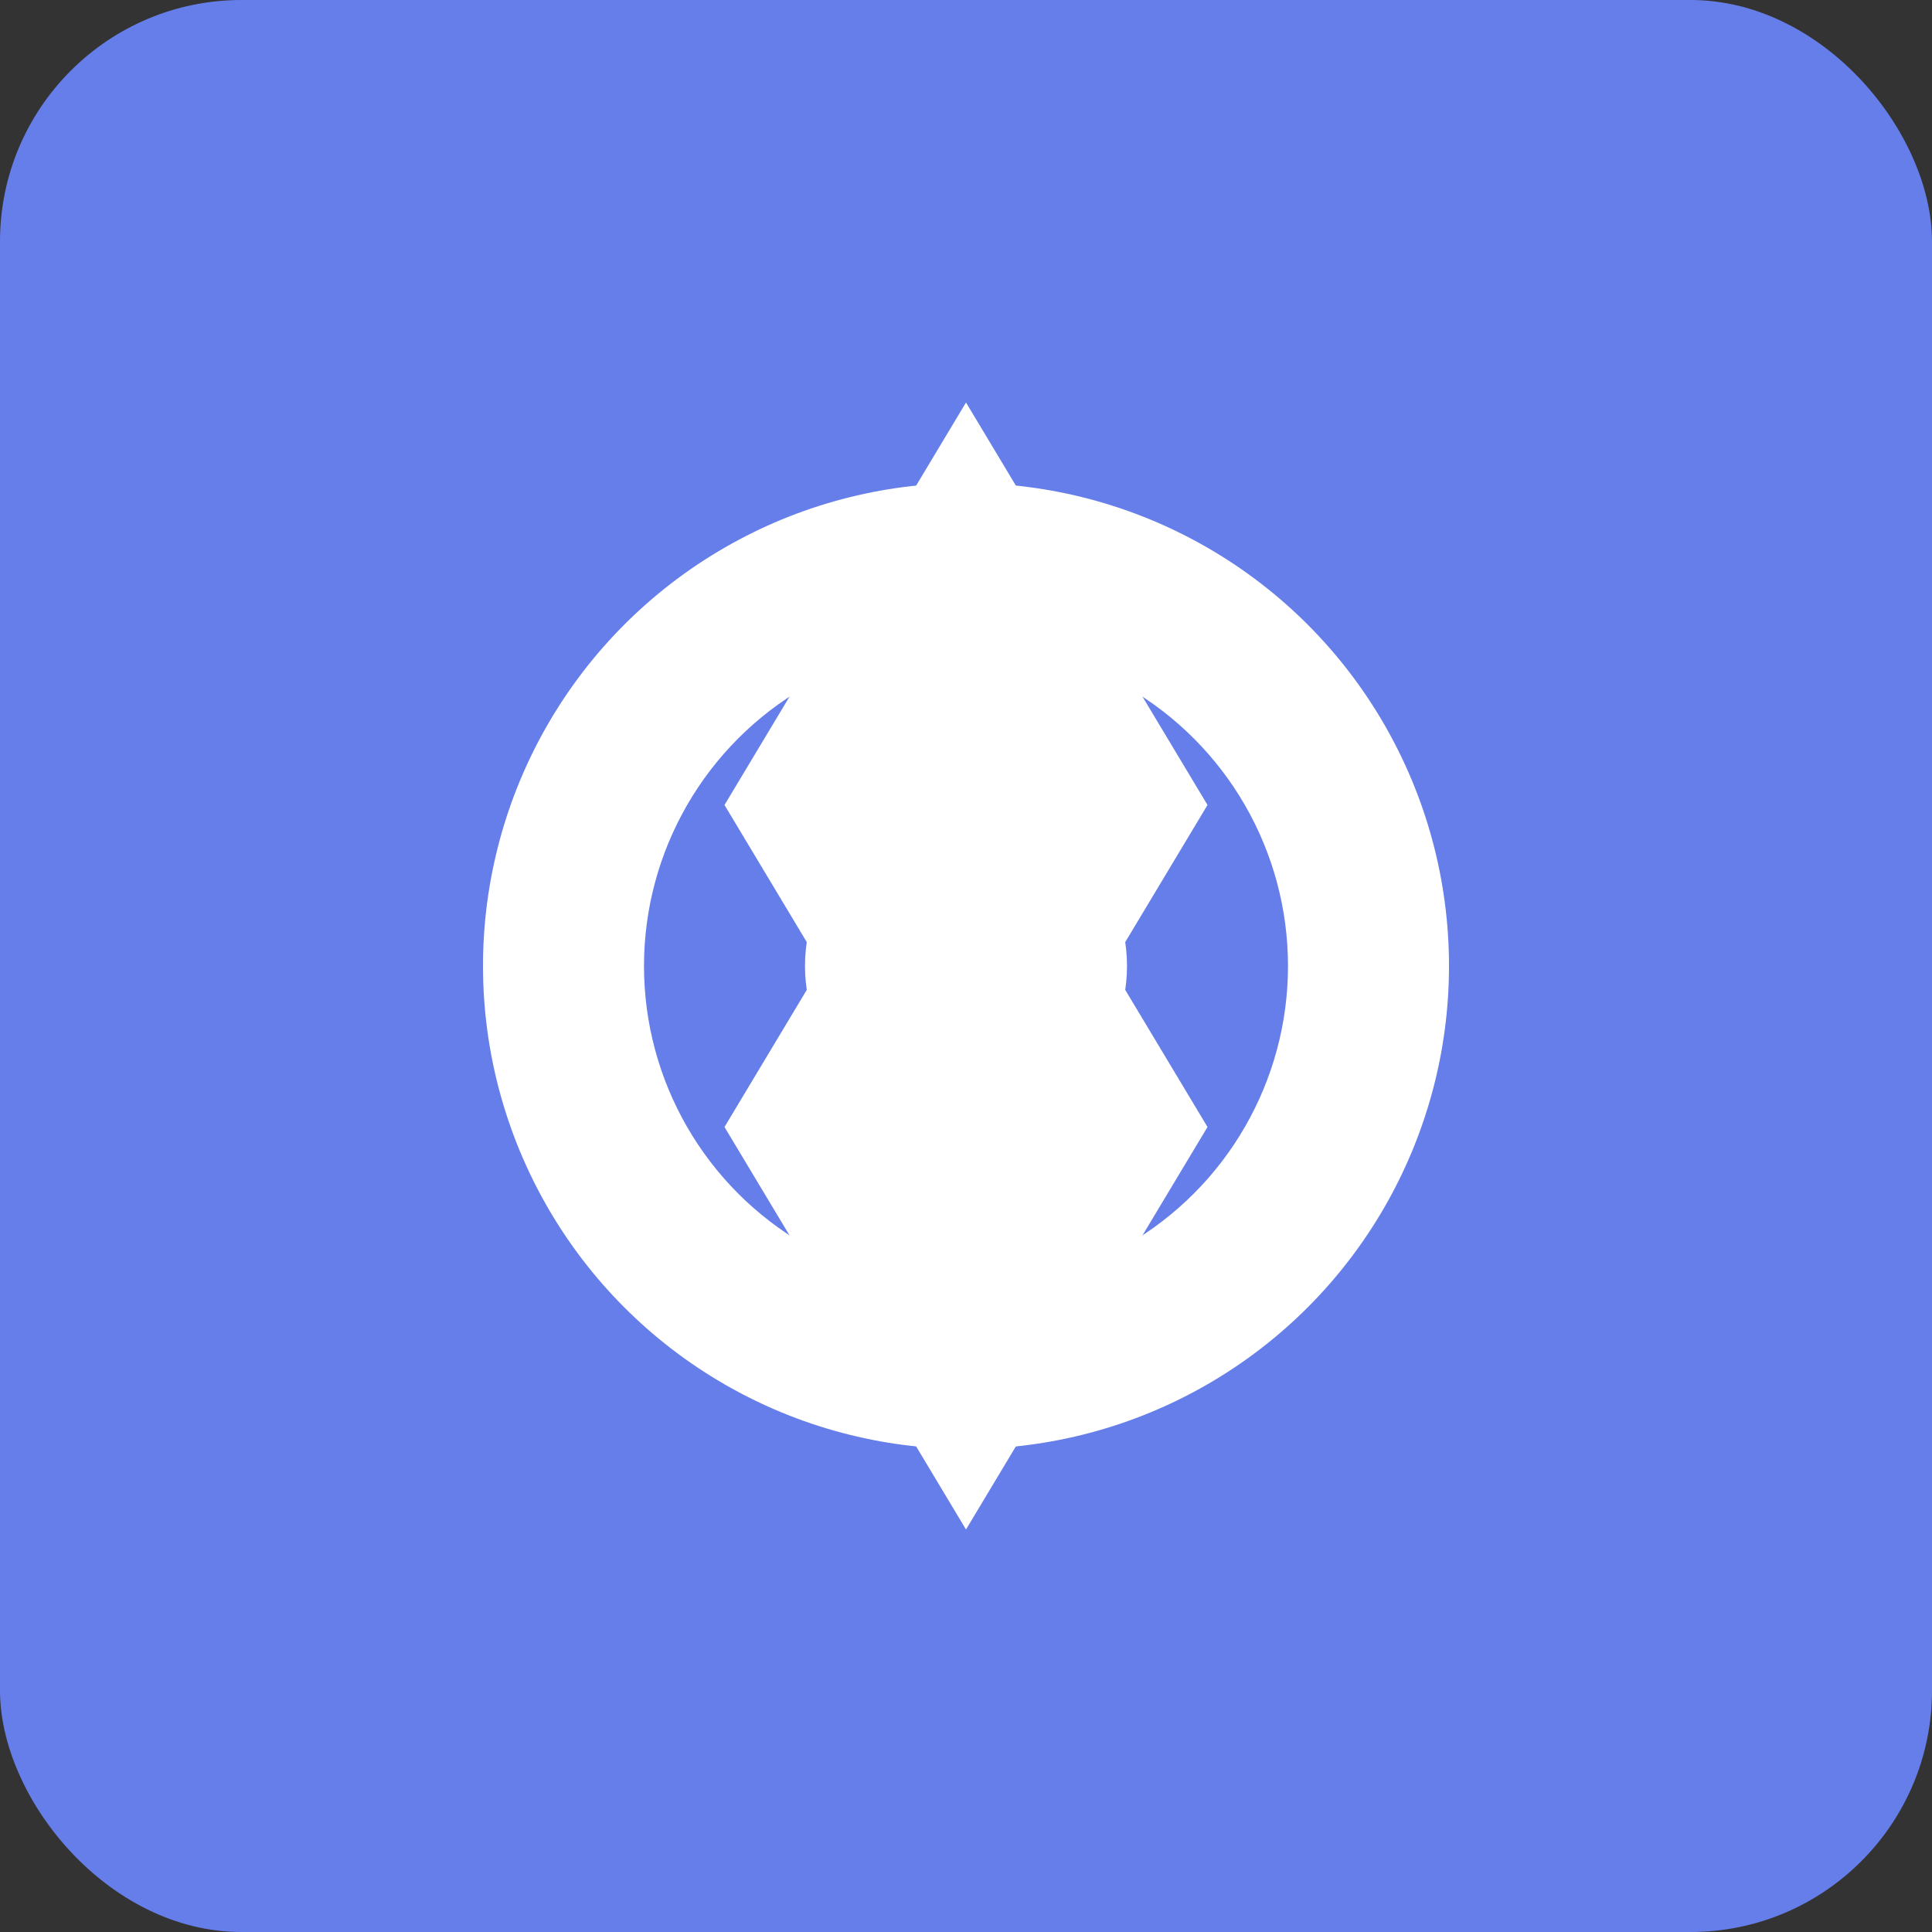 <svg width="192" height="192" viewBox="0 0 192 192" fill="none" xmlns="http://www.w3.org/2000/svg">
  <rect x="0" y="0" width="192" height="192" fill="#333333" stroke="none"/>
  <rect width="192" height="192" rx="24" fill="#667eea"/>
  <circle cx="96" cy="96" r="48" fill="white"/>
  <circle cx="96" cy="96" r="32" fill="#667eea"/>
  <circle cx="96" cy="96" r="16" fill="white"/>
  <path d="M96 40 L120 80 L96 120 L72 80 Z" fill="white"/>
  <path d="M96 152 L120 112 L96 72 L72 112 Z" fill="white"/>
</svg> 
